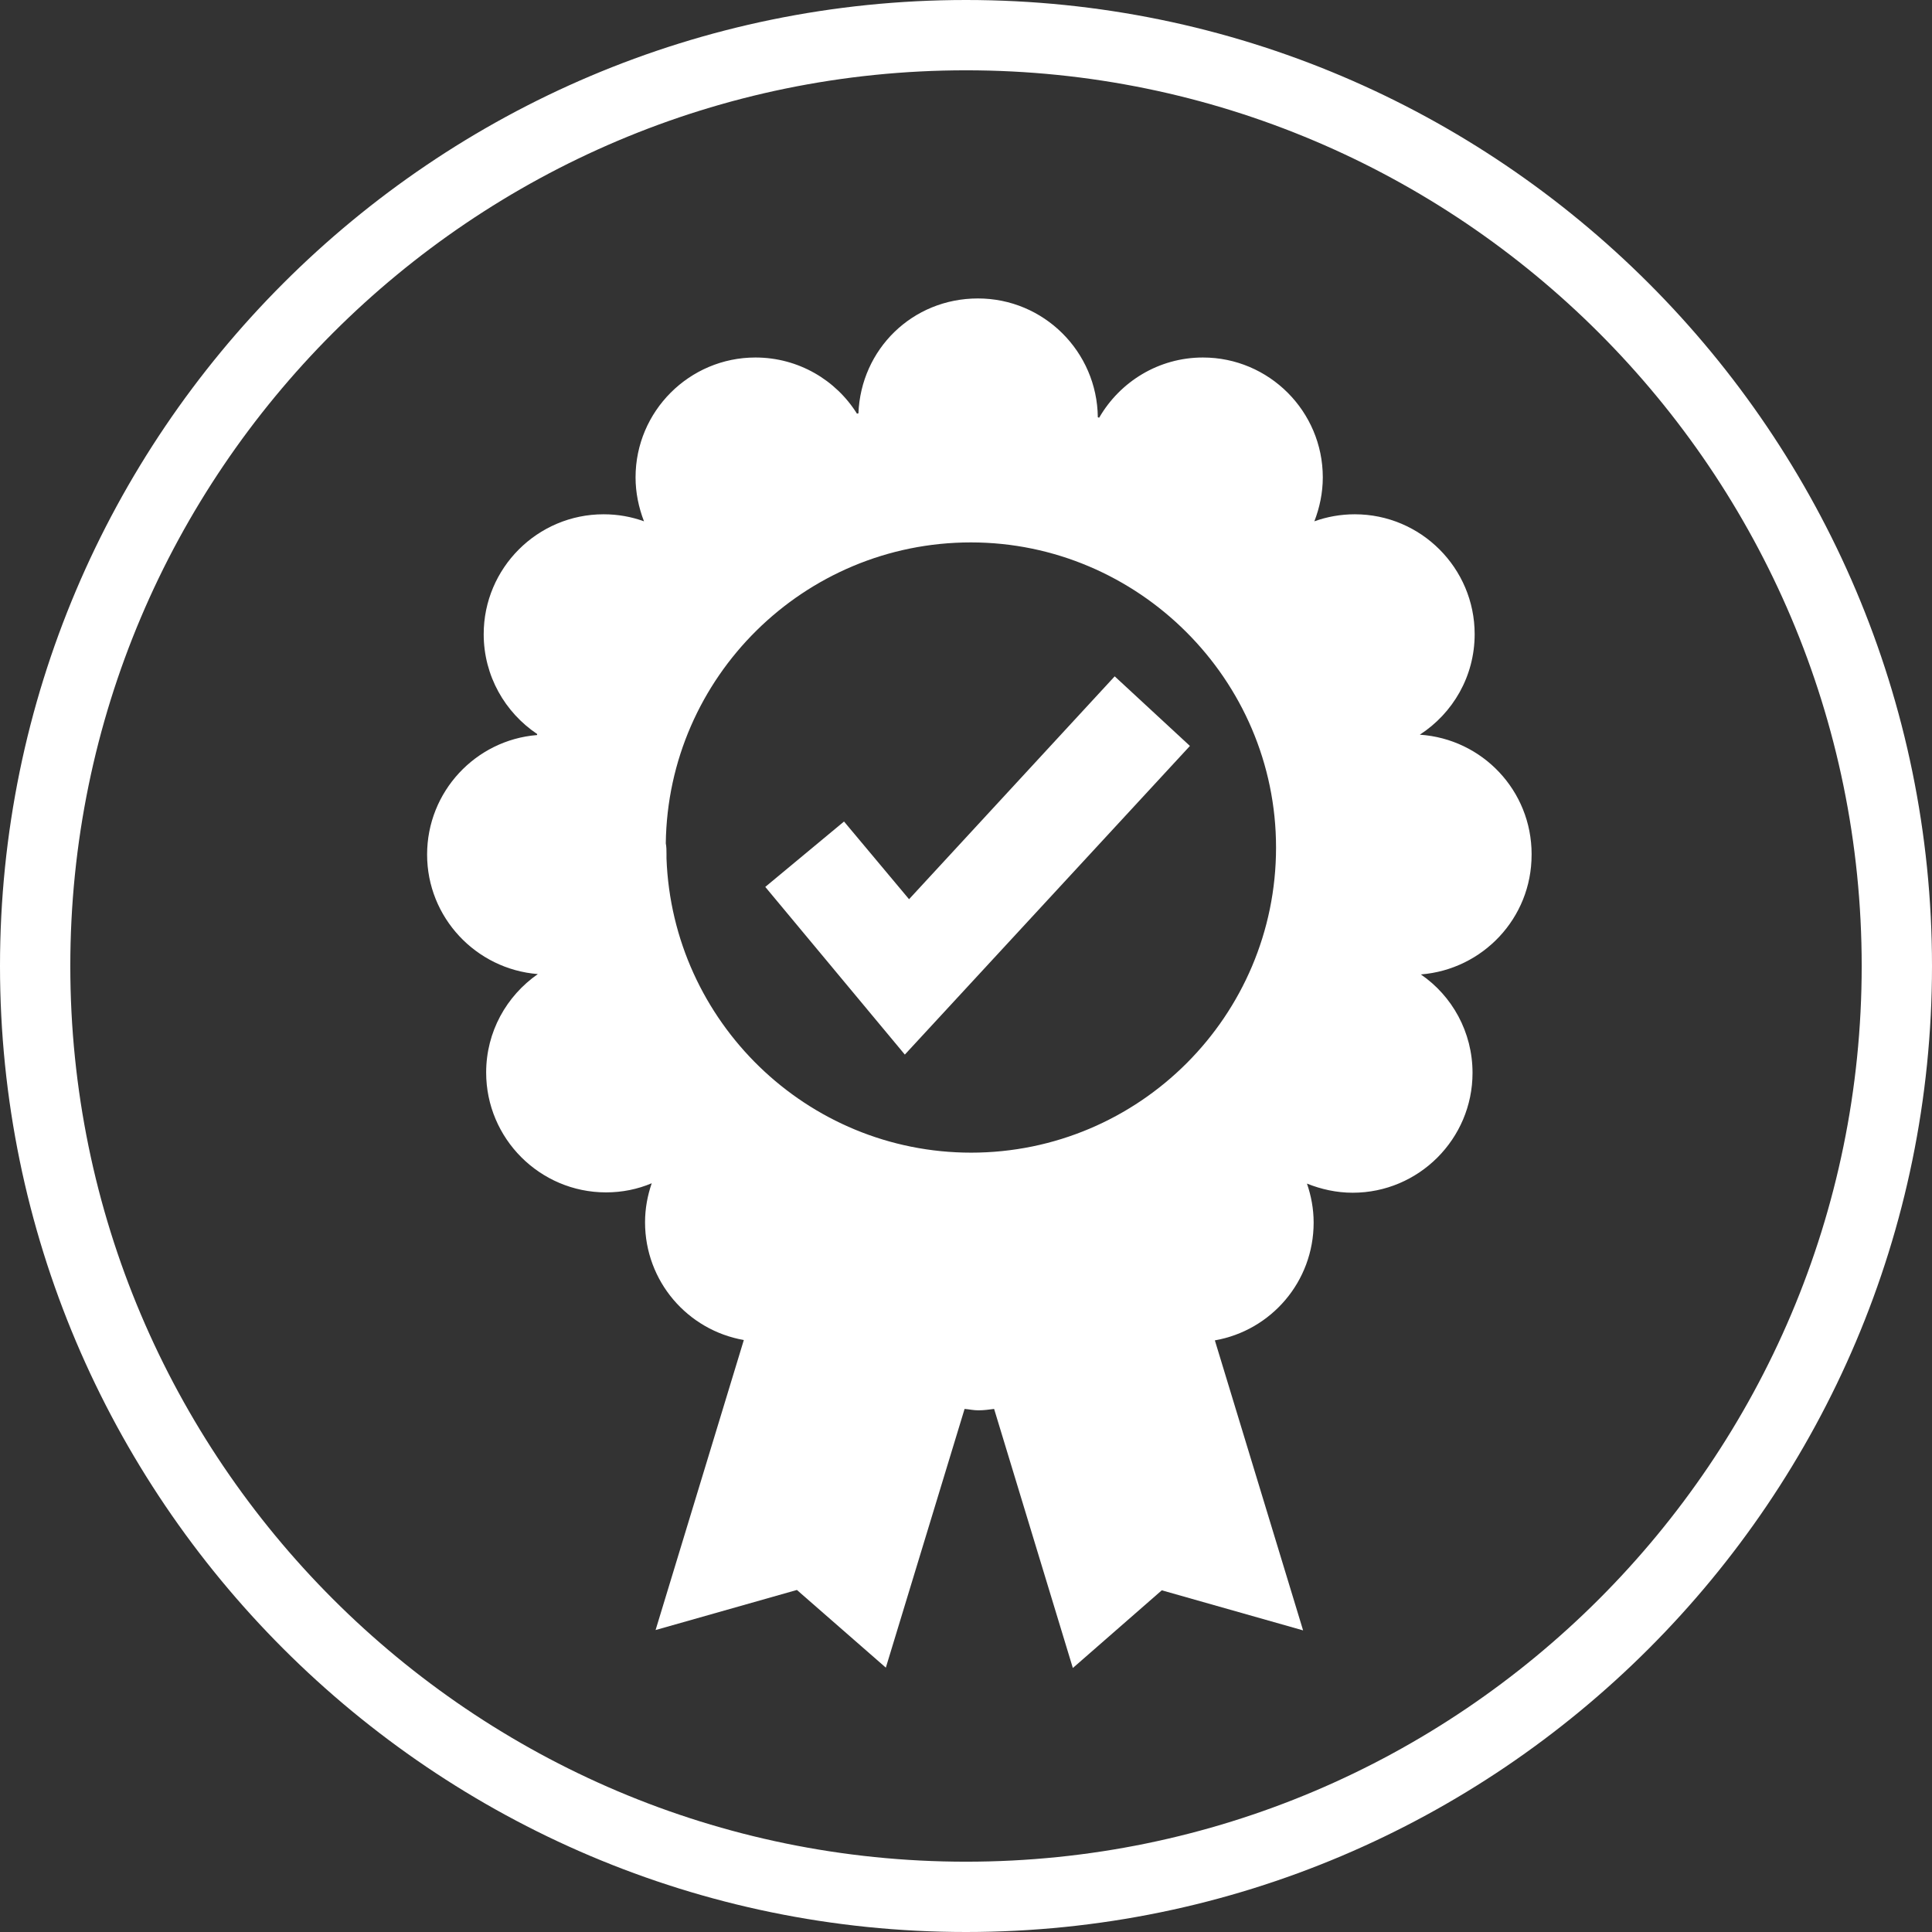 <?xml version="1.0" encoding="UTF-8"?><svg id="Layer_2" xmlns="http://www.w3.org/2000/svg" viewBox="0 0 54.96 54.96"><rect x="0" y="0" width="54.96" height="54.96" fill="#333333" stroke="none"/><defs><style>.cls-1{fill:#fff;}</style></defs><g id="Layer_1-2"><g><path class="cls-1" d="m27.48,54.96C12.33,54.96,0,42.63,0,27.48S12.33,0,27.48,0s27.48,12.33,27.48,27.48-12.33,27.48-27.48,27.48Zm0-52.96C13.43,2,2,13.43,2,27.48s11.43,25.48,25.48,25.48,25.48-11.43,25.48-25.48S41.53,2,27.48,2Z"/><g><polygon class="cls-1" points="25.86 25.58 24.01 23.37 21.77 25.23 25.74 30 33.85 21.22 31.71 19.24 25.86 25.58"/><path class="cls-1" d="m43.57,24.3c0-1.81-1.4-3.28-3.18-3.4.94-.61,1.56-1.66,1.56-2.86,0-1.88-1.53-3.41-3.41-3.41-.4,0-.79.07-1.15.2.15-.39.24-.81.24-1.25,0-1.88-1.53-3.41-3.41-3.41-1.26,0-2.36.69-2.95,1.71-.01,0-.02,0-.04-.01-.02-1.87-1.54-3.38-3.41-3.38s-3.33,1.45-3.4,3.27c-.01,0-.03,0-.04.01-.6-.96-1.67-1.6-2.89-1.6-1.88,0-3.41,1.53-3.41,3.41,0,.44.09.86.24,1.25-.36-.13-.74-.2-1.15-.2-1.88,0-3.41,1.53-3.41,3.41,0,1.19.61,2.23,1.52,2.84,0,0,0,.02,0,.03-1.75.14-3.13,1.61-3.13,3.4s1.39,3.26,3.15,3.4c-.89.62-1.47,1.64-1.47,2.8,0,1.88,1.53,3.41,3.41,3.41.46,0,.9-.09,1.3-.26-.12.35-.19.72-.19,1.11,0,1.68,1.21,3.07,2.81,3.35l-2.51,8.25,4.02-1.14,2.53,2.21,2.24-7.36c.13.01.25.04.39.04.16,0,.3-.02.45-.04l2.24,7.37,2.53-2.21,4.02,1.14-2.51-8.25c1.6-.28,2.81-1.67,2.81-3.35,0-.39-.07-.76-.19-1.11.4.16.84.26,1.3.26,1.88,0,3.41-1.53,3.41-3.41,0-1.16-.58-2.19-1.47-2.8,1.76-.14,3.15-1.6,3.15-3.4Zm-15.94,8.49c-4.68,0-8.5-3.73-8.67-8.37,0-.04,0-.08,0-.12,0-.1,0-.21-.02-.31.06-4.73,3.93-8.56,8.68-8.56s8.68,3.89,8.68,8.68-3.89,8.68-8.68,8.68Z"/></g></g></g></svg>